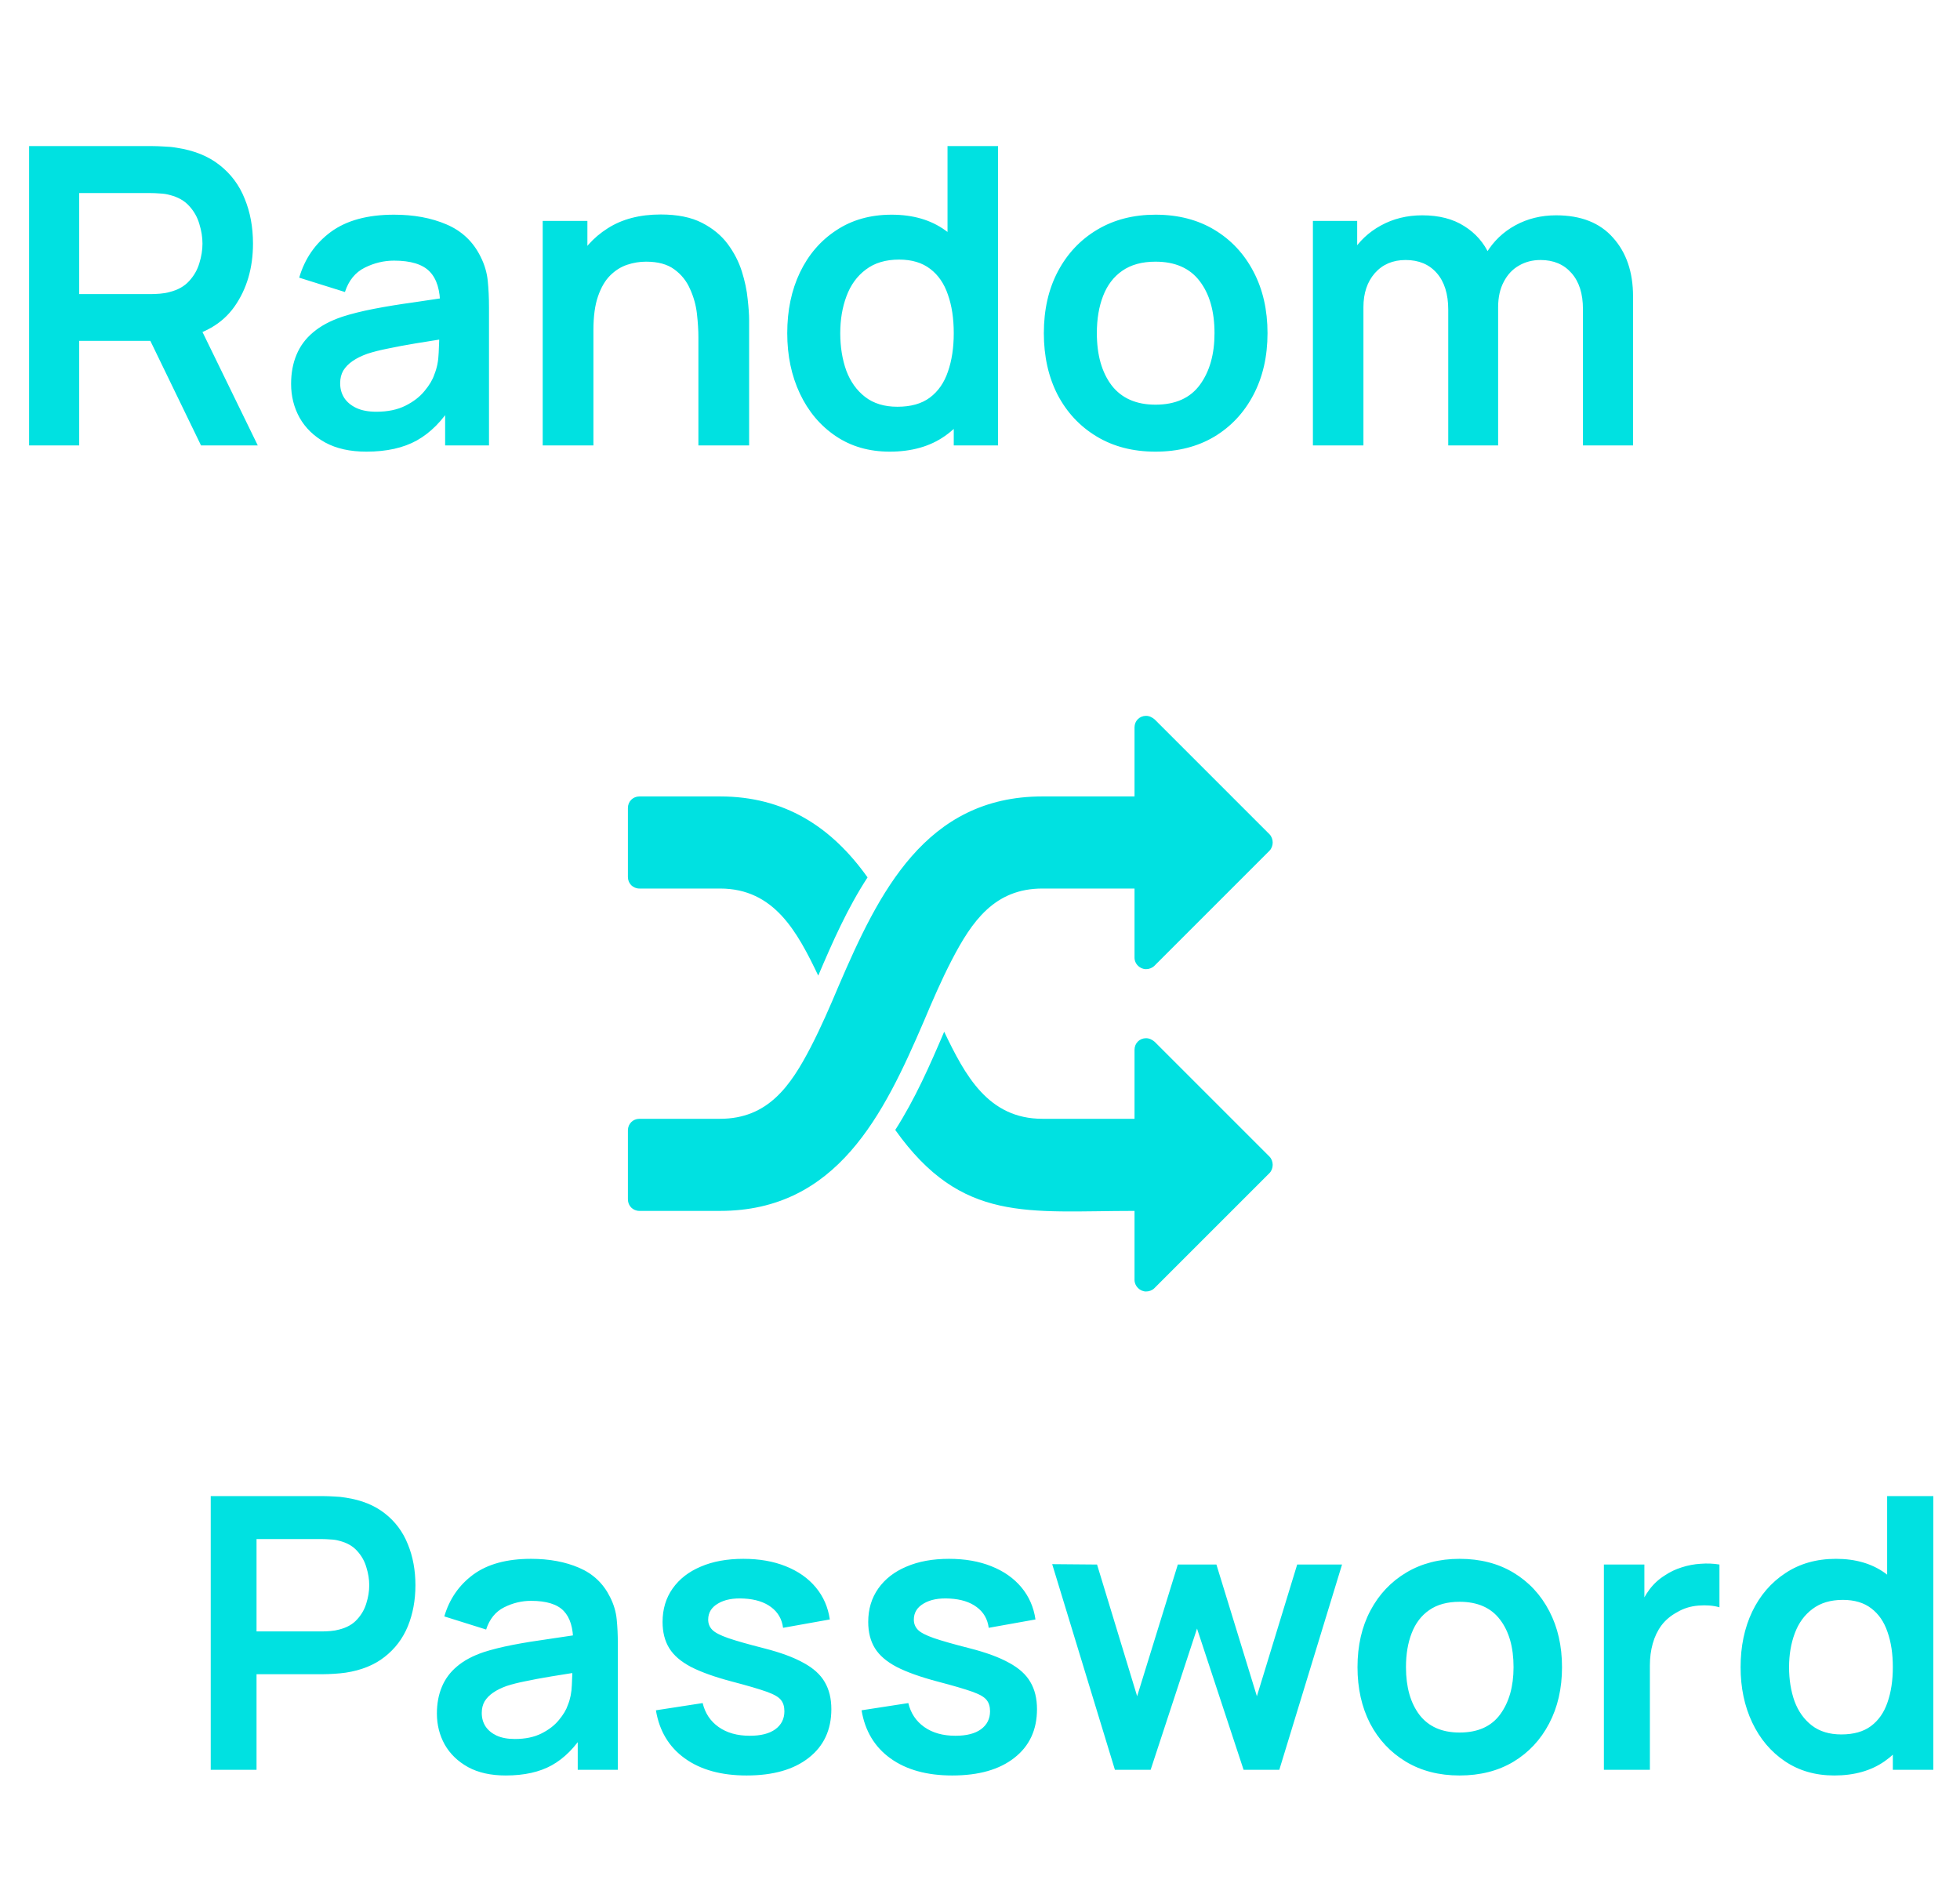 <svg width="330" height="317" viewBox="0 0 330 317" fill="none" xmlns="http://www.w3.org/2000/svg">
<path d="M4.9 75V24.6H25.725C26.215 24.6 26.845 24.623 27.615 24.67C28.385 24.693 29.097 24.763 29.75 24.88C32.667 25.323 35.07 26.292 36.96 27.785C38.873 29.278 40.285 31.168 41.195 33.455C42.128 35.718 42.595 38.238 42.595 41.015C42.595 45.122 41.557 48.657 39.48 51.62C37.403 54.56 34.218 56.38 29.925 57.08L26.32 57.395H13.335V75H4.9ZM33.845 75L23.905 54.49L32.48 52.6L43.4 75H33.845ZM13.335 49.52H25.375C25.842 49.52 26.367 49.497 26.95 49.45C27.533 49.403 28.07 49.31 28.56 49.17C29.96 48.82 31.057 48.202 31.85 47.315C32.667 46.428 33.238 45.425 33.565 44.305C33.915 43.185 34.09 42.088 34.09 41.015C34.09 39.942 33.915 38.845 33.565 37.725C33.238 36.582 32.667 35.567 31.85 34.68C31.057 33.793 29.96 33.175 28.56 32.825C28.07 32.685 27.533 32.603 26.95 32.58C26.367 32.533 25.842 32.51 25.375 32.51H13.335V49.52ZM61.681 76.05C58.951 76.05 56.641 75.537 54.751 74.51C52.861 73.46 51.426 72.072 50.446 70.345C49.489 68.618 49.011 66.717 49.011 64.64C49.011 62.82 49.314 61.187 49.921 59.74C50.528 58.27 51.461 57.01 52.721 55.96C53.981 54.887 55.614 54.012 57.621 53.335C59.138 52.845 60.911 52.402 62.941 52.005C64.994 51.608 67.211 51.247 69.591 50.92C71.994 50.57 74.503 50.197 77.116 49.8L74.106 51.515C74.129 48.902 73.546 46.977 72.356 45.74C71.166 44.503 69.159 43.885 66.336 43.885C64.633 43.885 62.988 44.282 61.401 45.075C59.814 45.868 58.706 47.233 58.076 49.17L50.376 46.755C51.309 43.558 53.083 40.992 55.696 39.055C58.333 37.118 61.879 36.15 66.336 36.15C69.696 36.15 72.648 36.698 75.191 37.795C77.758 38.892 79.659 40.688 80.896 43.185C81.573 44.515 81.981 45.88 82.121 47.28C82.261 48.657 82.331 50.162 82.331 51.795V75H74.946V66.81L76.171 68.14C74.468 70.87 72.473 72.877 70.186 74.16C67.923 75.42 65.088 76.05 61.681 76.05ZM63.361 69.33C65.274 69.33 66.908 68.992 68.261 68.315C69.614 67.638 70.688 66.81 71.481 65.83C72.298 64.85 72.846 63.928 73.126 63.065C73.569 61.992 73.814 60.767 73.861 59.39C73.931 57.99 73.966 56.858 73.966 55.995L76.556 56.765C74.013 57.162 71.831 57.512 70.011 57.815C68.191 58.118 66.628 58.41 65.321 58.69C64.014 58.947 62.859 59.238 61.856 59.565C60.876 59.915 60.048 60.323 59.371 60.79C58.694 61.257 58.169 61.793 57.796 62.4C57.446 63.007 57.271 63.718 57.271 64.535C57.271 65.468 57.504 66.297 57.971 67.02C58.438 67.72 59.114 68.28 60.001 68.7C60.911 69.12 62.031 69.33 63.361 69.33ZM117.588 75V56.8C117.588 55.61 117.506 54.292 117.343 52.845C117.18 51.398 116.795 50.01 116.188 48.68C115.605 47.327 114.718 46.218 113.528 45.355C112.361 44.492 110.775 44.06 108.768 44.06C107.695 44.06 106.633 44.235 105.583 44.585C104.533 44.935 103.576 45.542 102.713 46.405C101.873 47.245 101.196 48.412 100.683 49.905C100.17 51.375 99.913 53.265 99.913 55.575L94.908 53.44C94.908 50.22 95.526 47.303 96.763 44.69C98.023 42.077 99.866 40 102.293 38.46C104.72 36.897 107.706 36.115 111.253 36.115C114.053 36.115 116.363 36.582 118.183 37.515C120.003 38.448 121.45 39.638 122.523 41.085C123.596 42.532 124.39 44.072 124.903 45.705C125.416 47.338 125.743 48.89 125.883 50.36C126.046 51.807 126.128 52.985 126.128 53.895V75H117.588ZM91.373 75V37.2H98.898V48.925H99.913V75H91.373ZM149.801 76.05C146.324 76.05 143.291 75.175 140.701 73.425C138.111 71.675 136.104 69.295 134.681 66.285C133.258 63.275 132.546 59.88 132.546 56.1C132.546 52.273 133.258 48.867 134.681 45.88C136.128 42.87 138.169 40.502 140.806 38.775C143.443 37.025 146.546 36.15 150.116 36.15C153.709 36.15 156.719 37.025 159.146 38.775C161.596 40.502 163.451 42.87 164.711 45.88C165.971 48.89 166.601 52.297 166.601 56.1C166.601 59.857 165.971 63.252 164.711 66.285C163.451 69.295 161.573 71.675 159.076 73.425C156.579 75.175 153.488 76.05 149.801 76.05ZM151.096 68.49C153.359 68.49 155.179 67.977 156.556 66.95C157.956 65.9 158.971 64.442 159.601 62.575C160.254 60.708 160.581 58.55 160.581 56.1C160.581 53.627 160.254 51.468 159.601 49.625C158.971 47.758 157.979 46.312 156.626 45.285C155.273 44.235 153.523 43.71 151.376 43.71C149.113 43.71 147.246 44.27 145.776 45.39C144.306 46.487 143.221 47.98 142.521 49.87C141.821 51.737 141.471 53.813 141.471 56.1C141.471 58.41 141.809 60.51 142.486 62.4C143.186 64.267 144.248 65.748 145.671 66.845C147.094 67.942 148.903 68.49 151.096 68.49ZM160.581 75V48.47H159.531V24.6H168.036V75H160.581ZM194.544 76.05C190.764 76.05 187.463 75.198 184.639 73.495C181.816 71.792 179.623 69.447 178.059 66.46C176.519 63.45 175.749 59.997 175.749 56.1C175.749 52.133 176.543 48.657 178.129 45.67C179.716 42.683 181.921 40.35 184.744 38.67C187.568 36.99 190.834 36.15 194.544 36.15C198.348 36.15 201.661 37.002 204.484 38.705C207.308 40.408 209.501 42.765 211.064 45.775C212.628 48.762 213.409 52.203 213.409 56.1C213.409 60.02 212.616 63.485 211.029 66.495C209.466 69.482 207.273 71.827 204.449 73.53C201.626 75.21 198.324 76.05 194.544 76.05ZM194.544 68.14C197.904 68.14 200.401 67.02 202.034 64.78C203.668 62.54 204.484 59.647 204.484 56.1C204.484 52.437 203.656 49.52 201.999 47.35C200.343 45.157 197.858 44.06 194.544 44.06C192.281 44.06 190.414 44.573 188.944 45.6C187.498 46.603 186.424 48.015 185.724 49.835C185.024 51.632 184.674 53.72 184.674 56.1C184.674 59.763 185.503 62.692 187.159 64.885C188.839 67.055 191.301 68.14 194.544 68.14ZM266.516 75V52.04C266.516 49.45 265.874 47.432 264.591 45.985C263.307 44.515 261.569 43.78 259.376 43.78C258.022 43.78 256.809 44.095 255.736 44.725C254.662 45.332 253.811 46.242 253.181 47.455C252.551 48.645 252.236 50.068 252.236 51.725L248.491 49.52C248.467 46.907 249.051 44.608 250.241 42.625C251.454 40.618 253.087 39.055 255.141 37.935C257.194 36.815 259.481 36.255 262.001 36.255C266.177 36.255 269.374 37.515 271.591 40.035C273.831 42.532 274.951 45.822 274.951 49.905V75H266.516ZM221.051 75V37.2H228.506V48.925H229.556V75H221.051ZM243.836 75V52.145C243.836 49.508 243.194 47.455 241.911 45.985C240.627 44.515 238.877 43.78 236.661 43.78C234.514 43.78 232.787 44.515 231.481 45.985C230.197 47.455 229.556 49.368 229.556 51.725L225.776 49.205C225.776 46.755 226.382 44.55 227.596 42.59C228.809 40.63 230.442 39.09 232.496 37.97C234.572 36.827 236.894 36.255 239.461 36.255C242.284 36.255 244.641 36.862 246.531 38.075C248.444 39.265 249.867 40.898 250.801 42.975C251.757 45.028 252.236 47.35 252.236 49.94V75H243.836Z" fill="#00E1E1"/>
<path d="M35.48 298V251.92H54.52C54.968 251.92 55.544 251.941 56.248 251.984C56.952 252.005 57.603 252.069 58.2 252.176C60.867 252.581 63.064 253.467 64.792 254.832C66.541 256.197 67.832 257.925 68.664 260.016C69.517 262.085 69.944 264.389 69.944 266.928C69.944 269.445 69.517 271.749 68.664 273.84C67.811 275.909 66.509 277.627 64.76 278.992C63.032 280.357 60.845 281.243 58.2 281.648C57.603 281.733 56.941 281.797 56.216 281.84C55.512 281.883 54.947 281.904 54.52 281.904H43.192V298H35.48ZM43.192 274.704H54.2C54.627 274.704 55.107 274.683 55.64 274.64C56.173 274.597 56.664 274.512 57.112 274.384C58.392 274.064 59.395 273.499 60.12 272.688C60.867 271.877 61.389 270.96 61.688 269.936C62.008 268.912 62.168 267.909 62.168 266.928C62.168 265.947 62.008 264.944 61.688 263.92C61.389 262.875 60.867 261.947 60.12 261.136C59.395 260.325 58.392 259.76 57.112 259.44C56.664 259.312 56.173 259.237 55.64 259.216C55.107 259.173 54.627 259.152 54.2 259.152H43.192V274.704ZM85.144 298.96C82.648 298.96 80.536 298.491 78.808 297.552C77.08 296.592 75.768 295.323 74.872 293.744C73.997 292.165 73.56 290.427 73.56 288.528C73.56 286.864 73.837 285.371 74.392 284.048C74.947 282.704 75.8 281.552 76.952 280.592C78.104 279.611 79.597 278.811 81.432 278.192C82.819 277.744 84.44 277.339 86.296 276.976C88.173 276.613 90.2 276.283 92.376 275.984C94.573 275.664 96.867 275.323 99.256 274.96L96.504 276.528C96.525 274.139 95.992 272.379 94.904 271.248C93.816 270.117 91.981 269.552 89.4 269.552C87.843 269.552 86.339 269.915 84.888 270.64C83.437 271.365 82.424 272.613 81.848 274.384L74.808 272.176C75.661 269.253 77.283 266.907 79.672 265.136C82.083 263.365 85.325 262.48 89.4 262.48C92.472 262.48 95.171 262.981 97.496 263.984C99.843 264.987 101.581 266.629 102.712 268.912C103.331 270.128 103.704 271.376 103.832 272.656C103.96 273.915 104.024 275.291 104.024 276.784V298H97.272V290.512L98.392 291.728C96.835 294.224 95.011 296.059 92.92 297.232C90.851 298.384 88.259 298.96 85.144 298.96ZM86.68 292.816C88.429 292.816 89.923 292.507 91.16 291.888C92.397 291.269 93.379 290.512 94.104 289.616C94.851 288.72 95.352 287.877 95.608 287.088C96.013 286.107 96.237 284.987 96.28 283.728C96.344 282.448 96.376 281.413 96.376 280.624L98.744 281.328C96.419 281.691 94.424 282.011 92.76 282.288C91.096 282.565 89.667 282.832 88.472 283.088C87.277 283.323 86.221 283.589 85.304 283.888C84.408 284.208 83.651 284.581 83.032 285.008C82.413 285.435 81.933 285.925 81.592 286.48C81.272 287.035 81.112 287.685 81.112 288.432C81.112 289.285 81.325 290.043 81.752 290.704C82.179 291.344 82.797 291.856 83.608 292.24C84.44 292.624 85.464 292.816 86.68 292.816ZM125.699 298.96C121.432 298.96 117.966 298 115.299 296.08C112.632 294.16 111.011 291.461 110.435 287.984L118.307 286.768C118.712 288.475 119.608 289.819 120.995 290.8C122.382 291.781 124.131 292.272 126.243 292.272C128.099 292.272 129.528 291.909 130.531 291.184C131.555 290.437 132.067 289.424 132.067 288.144C132.067 287.355 131.875 286.725 131.491 286.256C131.128 285.765 130.318 285.296 129.059 284.848C127.8 284.4 125.87 283.835 123.267 283.152C120.366 282.384 118.062 281.563 116.355 280.688C114.648 279.792 113.422 278.736 112.675 277.52C111.928 276.304 111.555 274.832 111.555 273.104C111.555 270.949 112.12 269.072 113.251 267.472C114.382 265.872 115.96 264.645 117.987 263.792C120.014 262.917 122.403 262.48 125.155 262.48C127.843 262.48 130.222 262.896 132.291 263.728C134.382 264.56 136.067 265.744 137.347 267.28C138.627 268.816 139.416 270.619 139.715 272.688L131.843 274.096C131.651 272.624 130.979 271.461 129.827 270.608C128.696 269.755 127.182 269.275 125.283 269.168C123.47 269.061 122.008 269.339 120.899 270C119.79 270.64 119.235 271.547 119.235 272.72C119.235 273.381 119.459 273.947 119.907 274.416C120.355 274.885 121.251 275.355 122.595 275.824C123.96 276.293 125.987 276.869 128.675 277.552C131.427 278.256 133.624 279.067 135.267 279.984C136.931 280.88 138.126 281.957 138.851 283.216C139.598 284.475 139.971 286 139.971 287.792C139.971 291.269 138.702 294 136.163 295.984C133.646 297.968 130.158 298.96 125.699 298.96ZM160.324 298.96C156.057 298.96 152.591 298 149.924 296.08C147.257 294.16 145.636 291.461 145.06 287.984L152.932 286.768C153.337 288.475 154.233 289.819 155.62 290.8C157.007 291.781 158.756 292.272 160.868 292.272C162.724 292.272 164.153 291.909 165.156 291.184C166.18 290.437 166.692 289.424 166.692 288.144C166.692 287.355 166.5 286.725 166.116 286.256C165.753 285.765 164.943 285.296 163.684 284.848C162.425 284.4 160.495 283.835 157.892 283.152C154.991 282.384 152.687 281.563 150.98 280.688C149.273 279.792 148.047 278.736 147.3 277.52C146.553 276.304 146.18 274.832 146.18 273.104C146.18 270.949 146.745 269.072 147.876 267.472C149.007 265.872 150.585 264.645 152.612 263.792C154.639 262.917 157.028 262.48 159.78 262.48C162.468 262.48 164.847 262.896 166.916 263.728C169.007 264.56 170.692 265.744 171.972 267.28C173.252 268.816 174.041 270.619 174.34 272.688L166.468 274.096C166.276 272.624 165.604 271.461 164.452 270.608C163.321 269.755 161.807 269.275 159.908 269.168C158.095 269.061 156.633 269.339 155.524 270C154.415 270.64 153.86 271.547 153.86 272.72C153.86 273.381 154.084 273.947 154.532 274.416C154.98 274.885 155.876 275.355 157.22 275.824C158.585 276.293 160.612 276.869 163.3 277.552C166.052 278.256 168.249 279.067 169.892 279.984C171.556 280.88 172.751 281.957 173.476 283.216C174.223 284.475 174.596 286 174.596 287.792C174.596 291.269 173.327 294 170.788 295.984C168.271 297.968 164.783 298.96 160.324 298.96ZM187.715 298L177.155 263.376L184.707 263.44L191.459 285.616L198.307 263.44H204.803L211.619 285.616L218.403 263.44H225.955L215.395 298H209.379L201.539 274.224L193.731 298H187.715ZM245.744 298.96C242.288 298.96 239.269 298.181 236.688 296.624C234.107 295.067 232.101 292.923 230.672 290.192C229.264 287.44 228.56 284.283 228.56 280.72C228.56 277.093 229.285 273.915 230.736 271.184C232.187 268.453 234.203 266.32 236.784 264.784C239.365 263.248 242.352 262.48 245.744 262.48C249.221 262.48 252.251 263.259 254.832 264.816C257.413 266.373 259.419 268.528 260.848 271.28C262.277 274.011 262.992 277.157 262.992 280.72C262.992 284.304 262.267 287.472 260.816 290.224C259.387 292.955 257.381 295.099 254.8 296.656C252.219 298.192 249.2 298.96 245.744 298.96ZM245.744 291.728C248.816 291.728 251.099 290.704 252.592 288.656C254.085 286.608 254.832 283.963 254.832 280.72C254.832 277.371 254.075 274.704 252.56 272.72C251.045 270.715 248.773 269.712 245.744 269.712C243.675 269.712 241.968 270.181 240.624 271.12C239.301 272.037 238.32 273.328 237.68 274.992C237.04 276.635 236.72 278.544 236.72 280.72C236.72 284.069 237.477 286.747 238.992 288.752C240.528 290.736 242.779 291.728 245.744 291.728ZM270.043 298V263.44H276.859V271.856L276.027 270.768C276.453 269.616 277.019 268.571 277.723 267.632C278.448 266.672 279.312 265.883 280.315 265.264C281.168 264.688 282.107 264.24 283.131 263.92C284.176 263.579 285.243 263.376 286.331 263.312C287.419 263.227 288.475 263.269 289.499 263.44V270.64C288.475 270.341 287.291 270.245 285.947 270.352C284.624 270.459 283.429 270.832 282.363 271.472C281.296 272.048 280.421 272.784 279.739 273.68C279.077 274.576 278.587 275.6 278.267 276.752C277.947 277.883 277.787 279.109 277.787 280.432V298H270.043ZM308.836 298.96C305.657 298.96 302.884 298.16 300.516 296.56C298.148 294.96 296.313 292.784 295.012 290.032C293.711 287.28 293.06 284.176 293.06 280.72C293.06 277.221 293.711 274.107 295.012 271.376C296.335 268.624 298.201 266.459 300.612 264.88C303.023 263.28 305.86 262.48 309.124 262.48C312.409 262.48 315.161 263.28 317.38 264.88C319.62 266.459 321.316 268.624 322.468 271.376C323.62 274.128 324.196 277.243 324.196 280.72C324.196 284.155 323.62 287.259 322.468 290.032C321.316 292.784 319.599 294.96 317.316 296.56C315.033 298.16 312.207 298.96 308.836 298.96ZM310.02 292.048C312.089 292.048 313.753 291.579 315.012 290.64C316.292 289.68 317.22 288.347 317.796 286.64C318.393 284.933 318.692 282.96 318.692 280.72C318.692 278.459 318.393 276.485 317.796 274.8C317.22 273.093 316.313 271.771 315.076 270.832C313.839 269.872 312.239 269.392 310.276 269.392C308.207 269.392 306.5 269.904 305.156 270.928C303.812 271.931 302.82 273.296 302.18 275.024C301.54 276.731 301.22 278.629 301.22 280.72C301.22 282.832 301.529 284.752 302.148 286.48C302.788 288.187 303.759 289.541 305.06 290.544C306.361 291.547 308.015 292.048 310.02 292.048ZM318.692 298V273.744H317.732V251.92H325.508V298H318.692Z" fill="#00E1E1"/>
<path d="M213.735 143.253L194.349 162.639C193.985 163.002 193.44 163.184 192.956 163.184C191.926 163.184 191.017 162.336 191.017 161.246V149.614H175.508C167.451 149.614 163.635 155.127 160.242 161.67C158.485 165.062 156.971 168.576 155.517 172.029C148.793 187.659 140.917 203.894 121.229 203.894H107.659C106.568 203.894 105.72 203.046 105.72 201.956V190.324C105.72 189.234 106.568 188.386 107.659 188.386H121.229C129.286 188.386 133.103 182.873 136.495 176.33C138.252 172.938 139.766 169.424 141.22 165.971C147.945 150.341 155.82 134.106 175.508 134.106H191.017V122.474C191.017 121.384 191.865 120.536 192.956 120.536C193.501 120.536 193.985 120.778 194.41 121.141L213.735 140.466C214.098 140.83 214.28 141.375 214.28 141.86C214.28 142.344 214.098 142.89 213.735 143.253ZM137.767 164.275C134.253 156.945 130.376 149.614 121.229 149.614H107.659C106.568 149.614 105.72 148.766 105.72 147.676V136.044C105.72 134.954 106.568 134.106 107.659 134.106H121.229C132.012 134.106 139.948 139.134 146.067 147.736C142.674 152.946 140.19 158.58 137.767 164.275ZM213.735 197.533L194.349 216.919C193.985 217.282 193.44 217.464 192.956 217.464C191.926 217.464 191.017 216.555 191.017 215.526V203.894C173.025 203.894 161.938 206.015 150.731 190.264C154.063 185.054 156.547 179.42 158.97 173.725C162.484 181.055 166.361 188.386 175.508 188.386H191.017V176.754C191.017 175.664 191.865 174.816 192.955 174.816C193.501 174.816 193.985 175.058 194.409 175.421L213.735 194.746C214.098 195.11 214.28 195.655 214.28 196.14C214.28 196.624 214.098 197.17 213.735 197.533Z" fill="#00E1E1"/>
</svg>
